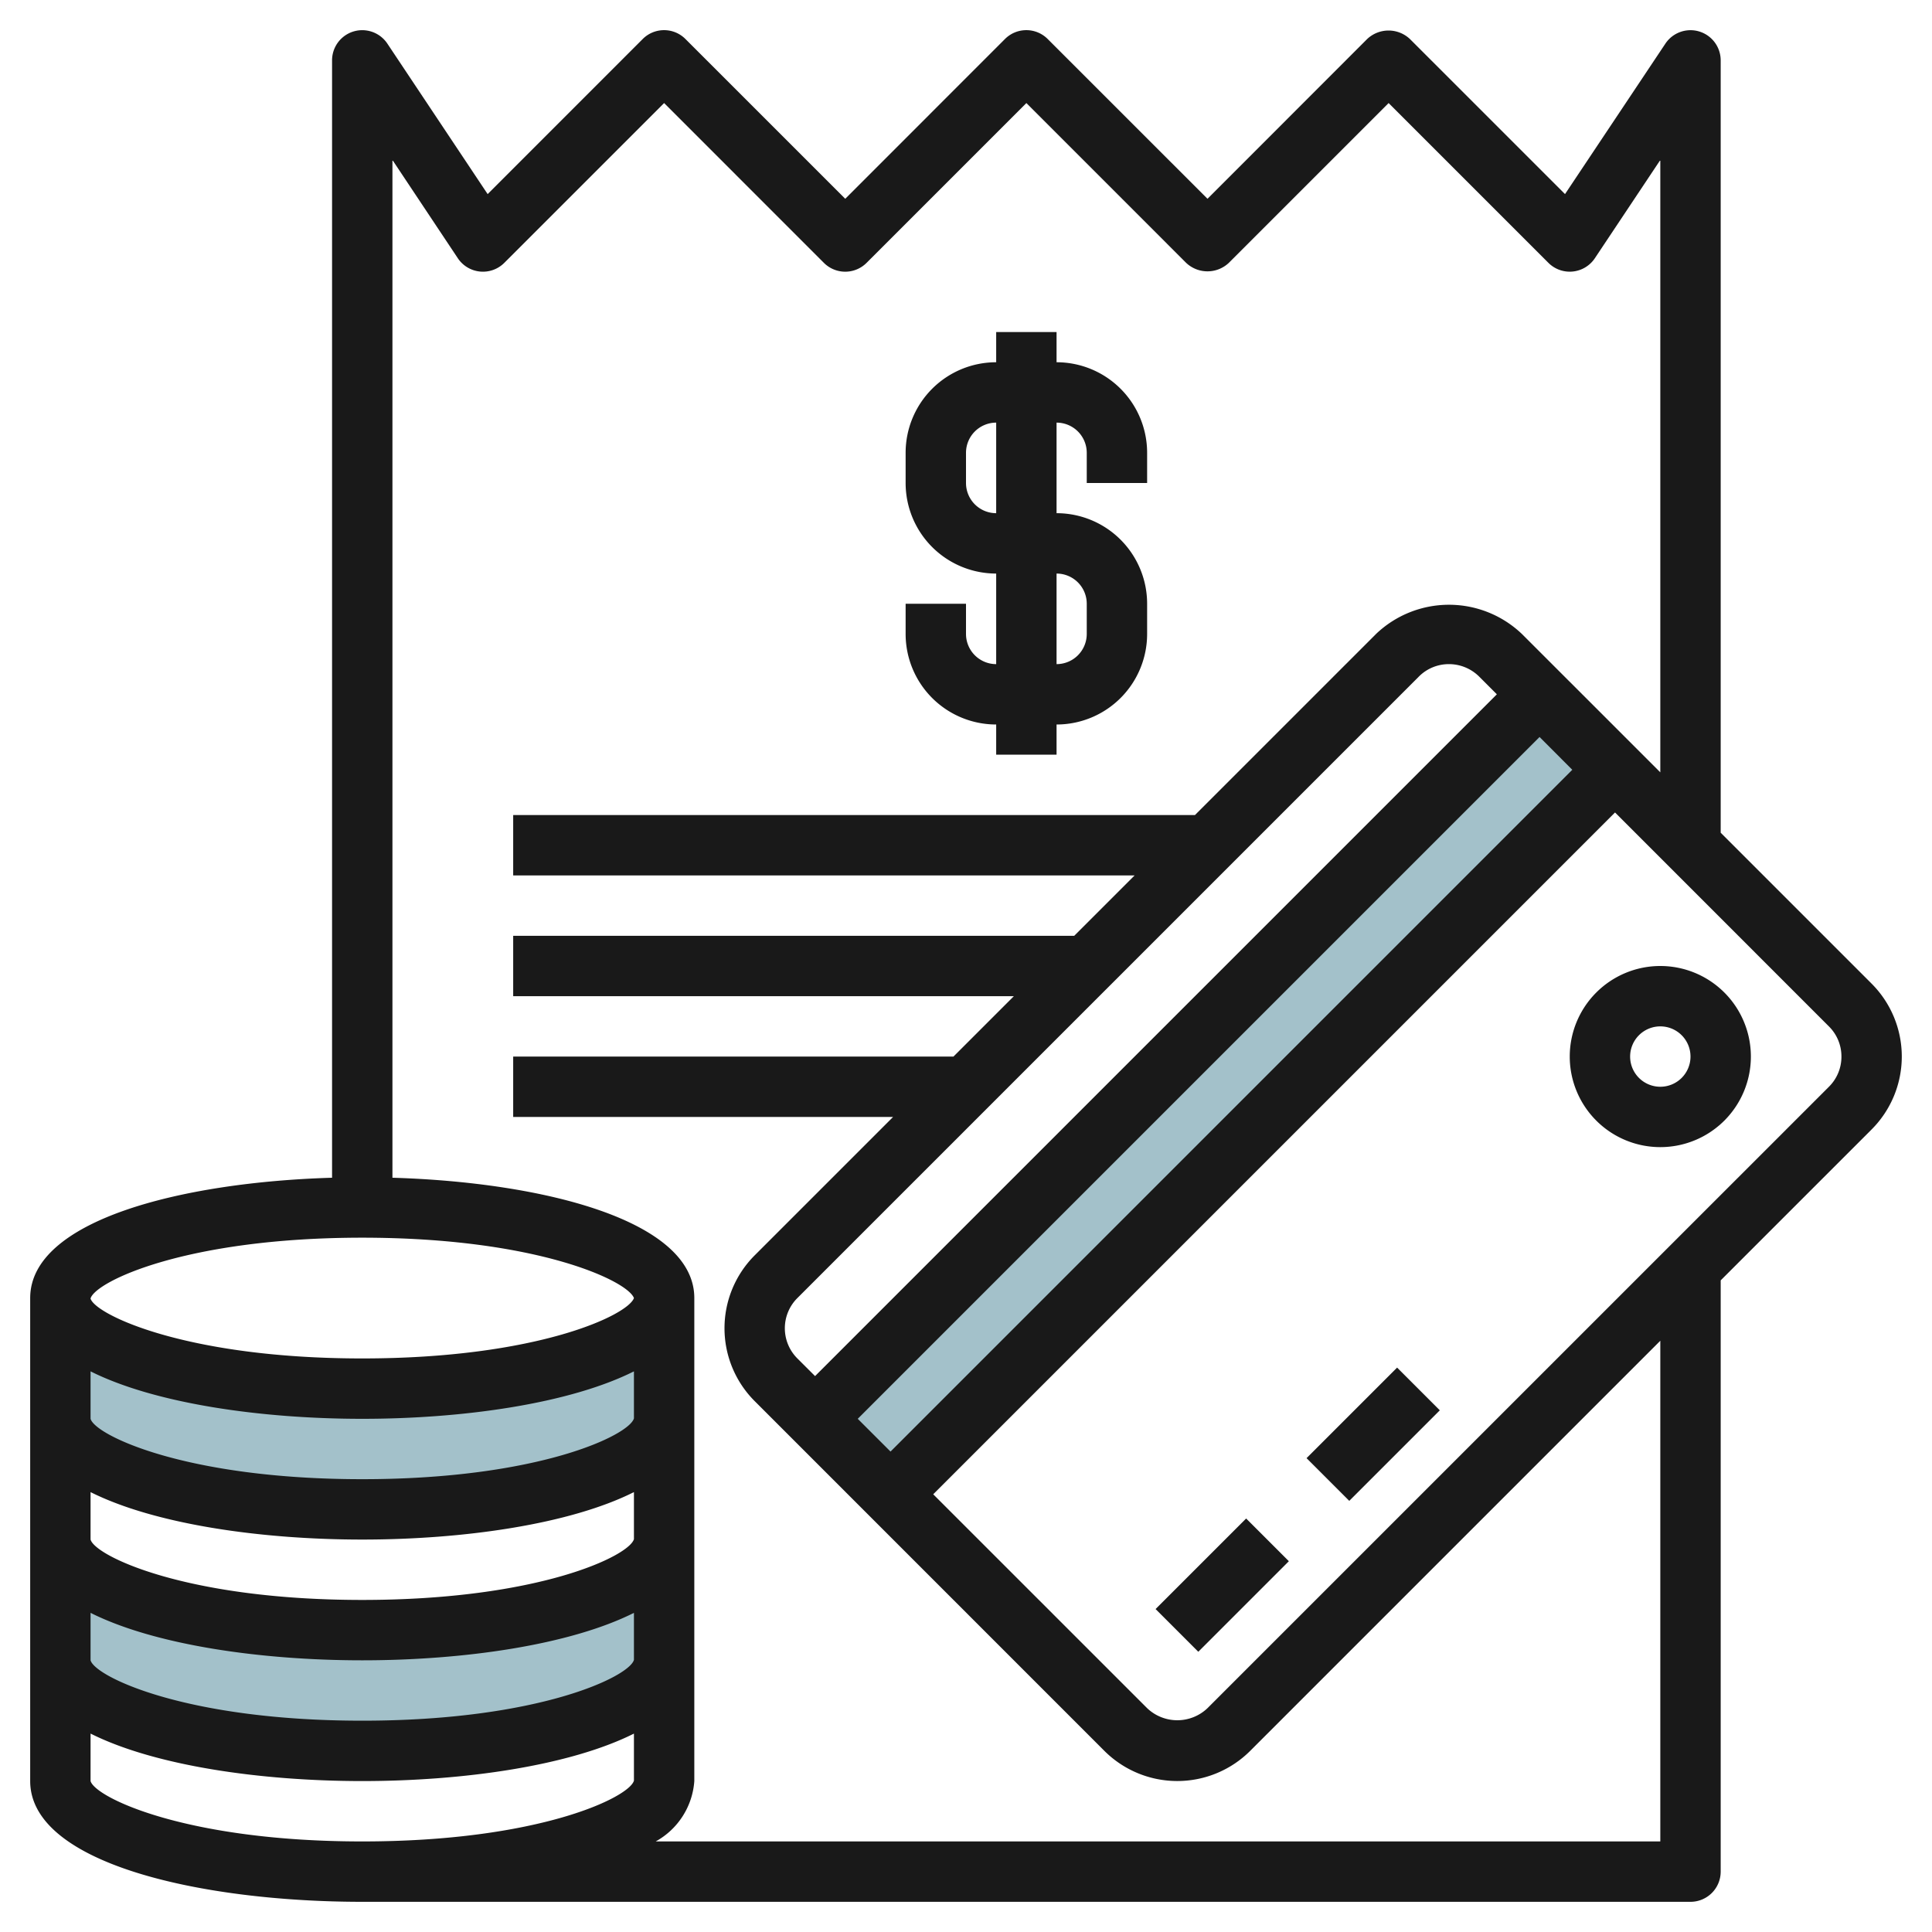 <svg id="Layer_3" height="512" viewBox="0 0 64 64" width="512" xmlns="http://www.w3.org/2000/svg" data-name="Layer 3"><path d="m22 43c0 1.657-4.477 3-10 3s-10-1.343-10-3v4c0 1.657 4.477 3 10 3s10-1.343 10-3z" fill="#a3c1ca"/><path d="m22 51c0 1.657-4.477 3-10 3s-10-1.343-10-3v4c0 1.657 4.477 3 10 3s10-1.343 10-3z" fill="#a3c1ca"/><path d="m29.5 49.5 24-24-2.5-2.5-24 24z" fill="#a3c1ca"/><g fill="#191919"><path d="m33 24v1h2v-1a3 3 0 0 0 3-3v-1a3 3 0 0 0 -3-3v-3a1 1 0 0 1 1 1v1h2v-1a3 3 0 0 0 -3-3v-1h-2v1a3 3 0 0 0 -3 3v1a3 3 0 0 0 3 3v3a1 1 0 0 1 -1-1v-1h-2v1a3 3 0 0 0 3 3zm-1-8v-1a1 1 0 0 1 1-1v3a1 1 0 0 1 -1-1zm3 3a1 1 0 0 1 1 1v1a1 1 0 0 1 -1 1z"/><path d="m52 35a3 3 0 1 0 3-3 3 3 0 0 0 -3 3zm4 0a1 1 0 1 1 -1-1 1 1 0 0 1 1 1z"/><path d="m38.377 51.499h4.243v2.001h-4.243z" transform="matrix(.707 -.707 .707 .707 -25.262 44.025)"/><path d="m43.377 46.499h4.243v2.001h-4.243z" transform="matrix(.707 -.707 .707 .707 -20.261 46.096)"/><path d="m1 59c0 2.749 5.7 4 11 4h44a1 1 0 0 0 1-1v-19.586l5-5a3.417 3.417 0 0 0 0-4.829l-5-5v-25.585a1 1 0 0 0 -1.831-.556l-3.326 4.986-5.138-5.138a1.032 1.032 0 0 0 -1.415 0l-5.29 5.293-5.294-5.293a1 1 0 0 0 -1.415 0l-5.291 5.293-5.294-5.293a1 1 0 0 0 -1.415 0l-5.137 5.138-3.322-4.985a1 1 0 0 0 -1.832.555v37.014c-4.991.148-10 1.409-10 3.986v4 4 4zm2 0v-1.573c2.128 1.067 5.642 1.573 9 1.573s6.872-.505 9-1.572v1.557c-.152.555-3.15 2.015-9 2.015s-8.85-1.461-9-2zm0-5.572c2.128 1.066 5.642 1.572 9 1.572s6.872-.505 9-1.572v1.557c-.152.555-3.15 2.015-9 2.015s-8.85-1.46-9-2zm0-4c2.128 1.066 5.642 1.572 9 1.572s6.872-.505 9-1.572v1.557c-.152.555-3.15 2.015-9 2.015s-8.85-1.46-9-2zm0-4c2.128 1.066 5.642 1.572 9 1.572s6.872-.505 9-1.572v1.557c-.152.555-3.15 2.015-9 2.015s-8.85-1.46-9-2zm58-10.428a1.4 1.4 0 0 1 -.414 1l-20.586 20.585a1.449 1.449 0 0 1 -2 0l-7.086-7.085 22.586-22.586 7.084 7.086a1.4 1.4 0 0 1 .416 1zm-14-12.586a1.4 1.4 0 0 1 1-.414 1.42 1.42 0 0 1 1 .414l.585.586-22.585 22.585-.586-.585a1.412 1.412 0 0 1 0-2zm4 2 1.084 1.086-22.584 22.585-1.086-1.085zm-35.834-15.86a1 1 0 0 0 1.54.153l5.294-5.293 5.292 5.293a1 1 0 0 0 1.415 0l5.293-5.293 5.292 5.293a1.03 1.03 0 0 0 1.415 0l5.293-5.293 5.293 5.293a1 1 0 0 0 1.539-.153l2.168-3.254v20.285l-4.586-4.585a3.5 3.5 0 0 0 -4.83 0l-6 6h-22.584v2h20.585l-2 2h-18.585v2h16.585l-2 2h-14.585v2h12.585l-4.585 4.585a3.415 3.415 0 0 0 0 4.829l11.584 11.586a3.419 3.419 0 0 0 4.83 0l13.586-13.586v16.586h-33.279a2.484 2.484 0 0 0 1.279-2v-16c0-2.577-5.009-3.838-10-3.986v-33.714zm-3.166 32.446c5.8 0 8.794 1.434 9 2-.2.565-3.2 2-9 2-5.84 0-8.837-1.454-9-1.981v-.007c.163-.559 3.161-2.012 9-2.012z"/></g></svg>